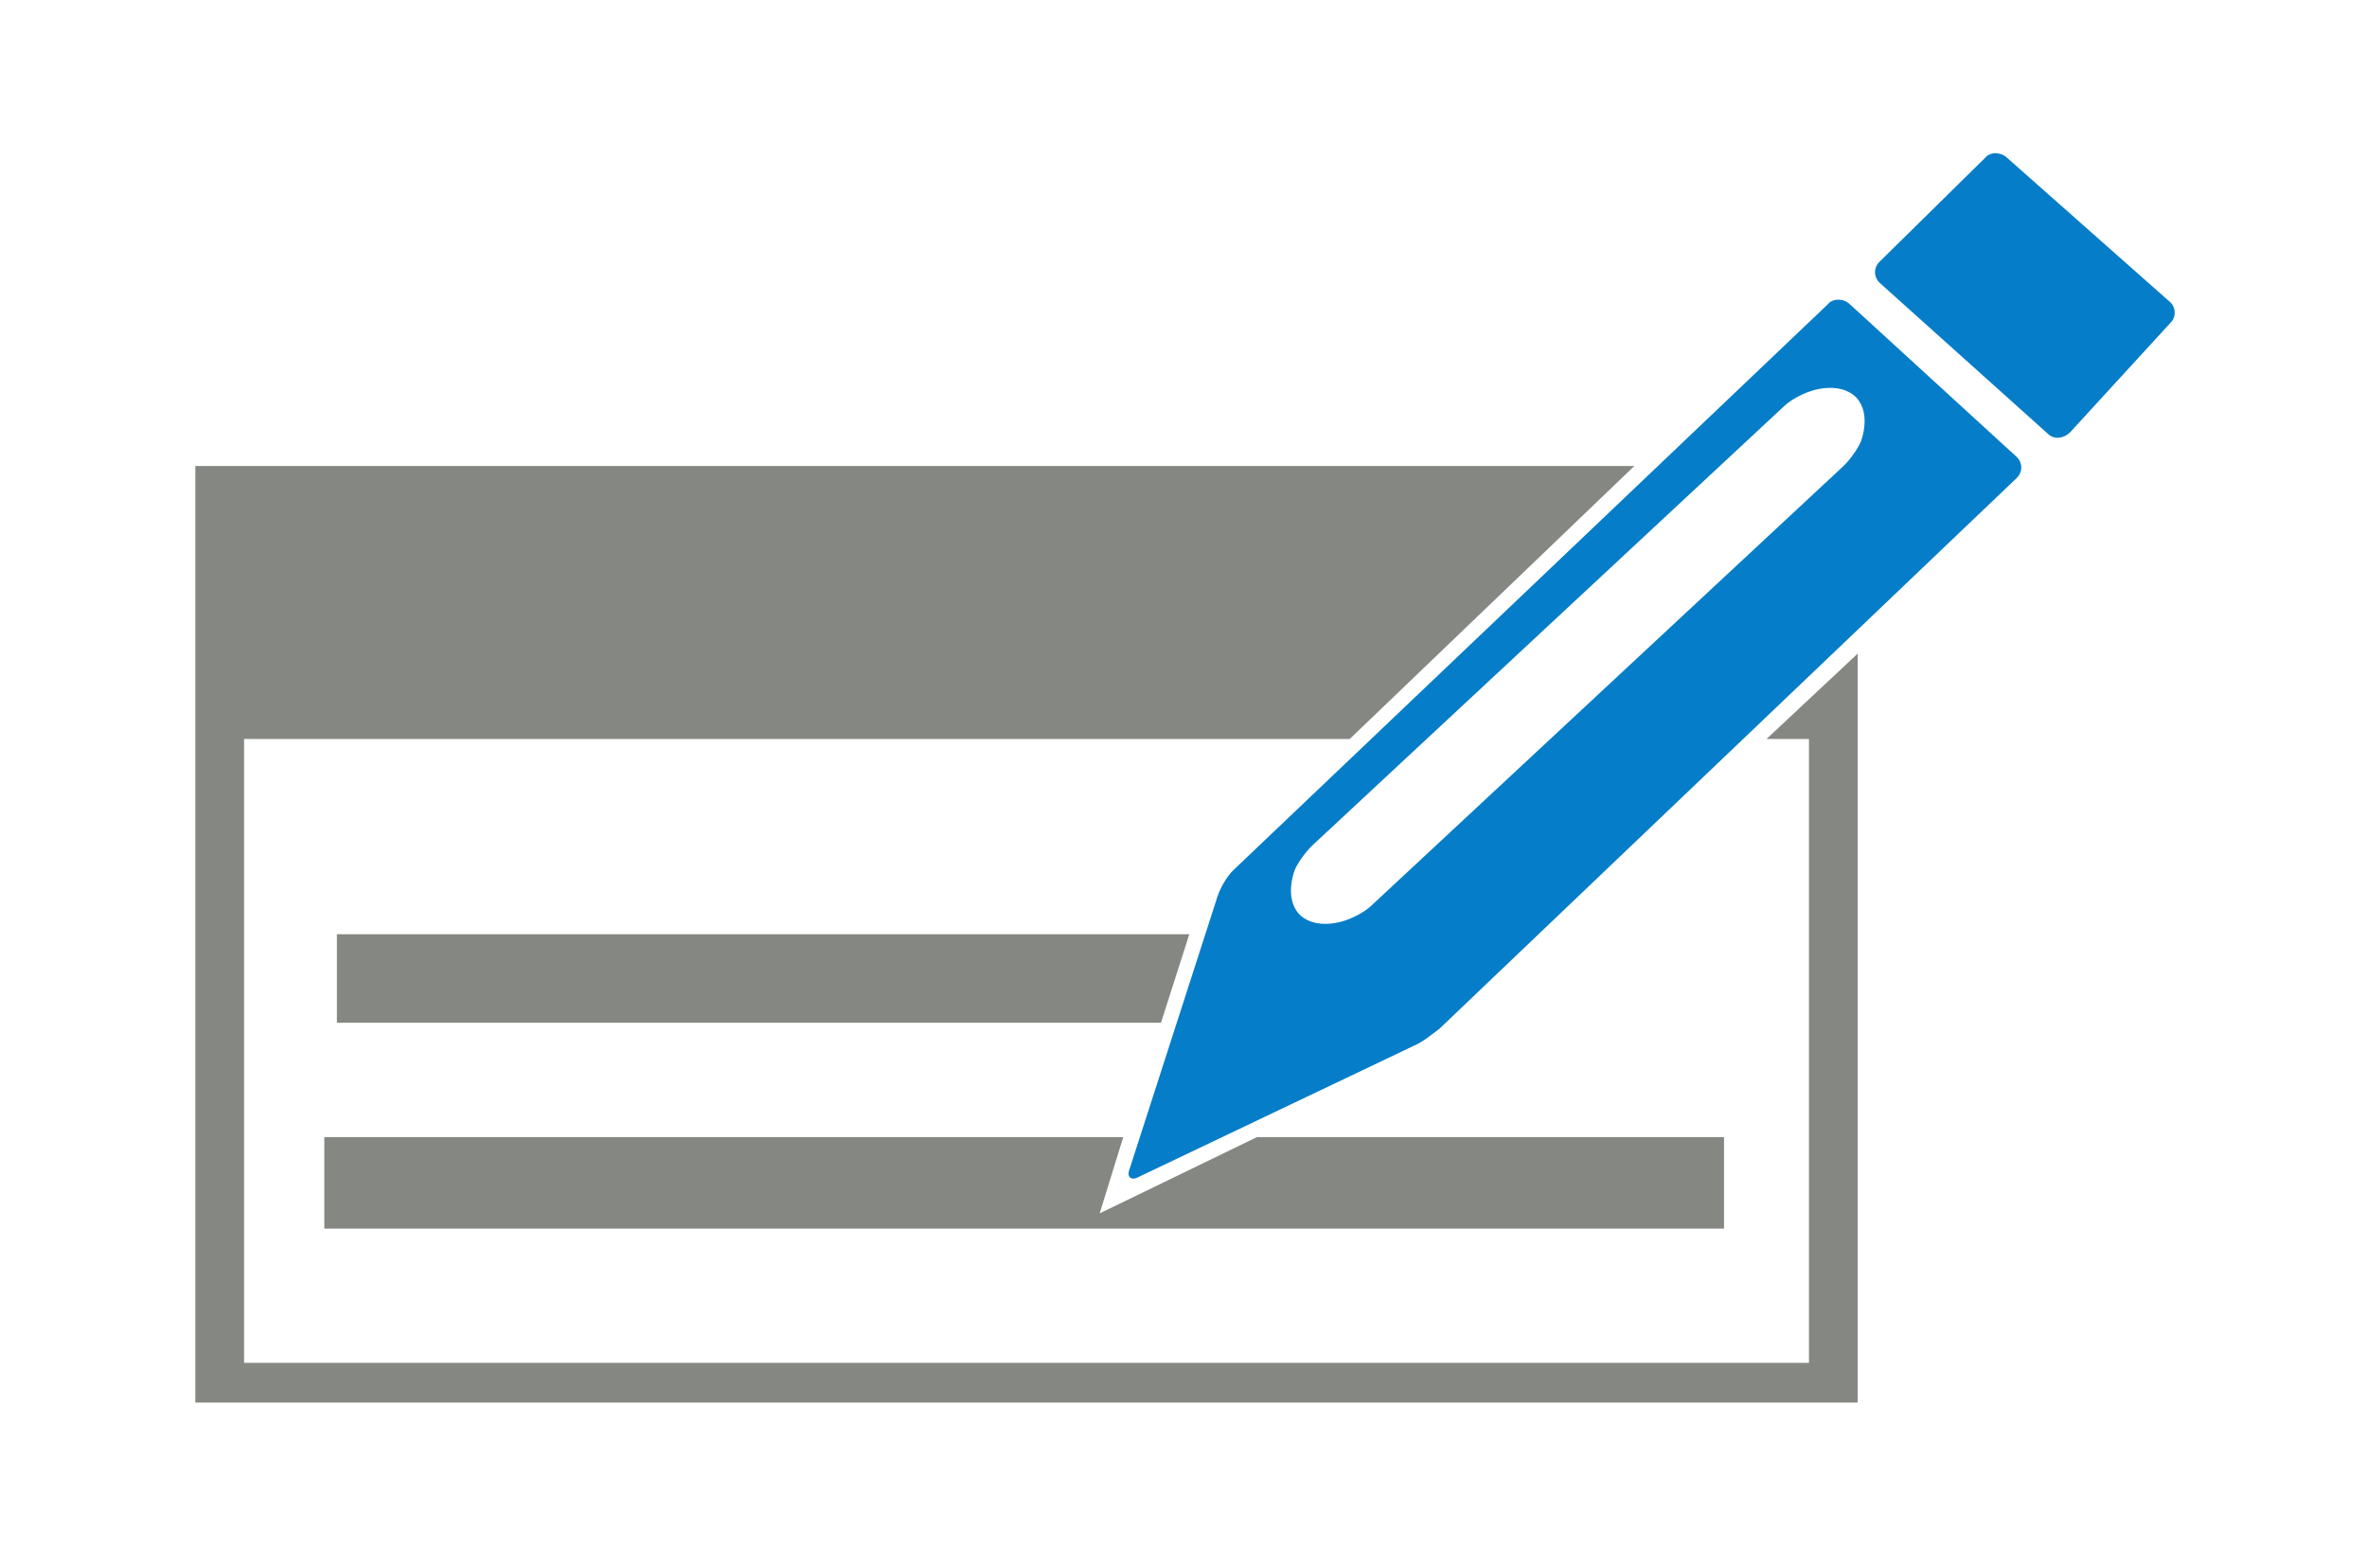 <svg xmlns="http://www.w3.org/2000/svg" version="1.1" id="Layer_1" x="0" y="0" viewBox="0 0 134.7 89.2" xml:space="preserve" width="134.7" height="89.2"><style type="text/css" id="style3">.st0{fill:#067dc8}.st1{fill:#858882}</style><g id="g5" transform="matrix(.895 0 0 .868 6.015 5.856)"><path class="st0" d="M112.8 10.4c-.4.4-.4 1 0 1.4l10.7 9.9c.4.4 1 .3 1.4-.1l6.4-7.2c.4-.4.3-1.1-.1-1.4l-10.3-9.4c-.4-.4-1.1-.4-1.4 0l-6.7 6.8z" id="path7" fill="#067dc8"/></g><g id="g9" transform="matrix(.895 0 0 .868 6.015 5.856)"><path class="st1" id="polygon11" fill="#858882" d="M111.4 36.1l-5.8 5.6h2.7v40.9H8.8V41.7h70.3l18.1-17.9H5.7v61.4h105.7z"/><path class="st1" id="polygon13" fill="#858882" d="M67.1 60.3l1.8-5.8H14.7v5.8z"/><path class="st1" id="polygon15" fill="#858882" d="M102.9 67.8H73.2l-10 5 1.5-5H13.9v6h89z"/></g><g id="g17" transform="matrix(.895 0 0 .868 6.015 5.856)"><g id="g19"><path class="st0" d="M110.9 13.2c-.4-.4-1.1-.4-1.4 0L71.7 50.3c-.4.4-.8 1.1-1 1.7l-5.6 17.9c-.2.5.1.8.6.5l17.5-8.6c.5-.2 1.2-.8 1.6-1.1l36.7-36.1c.4-.4.4-1 0-1.4l-10.6-10zM80.5 52.6c-.4.4-1.1.8-1.7 1 0 0-1.8.7-2.9-.4-1-1.1-.3-2.9-.3-2.9.2-.5.7-1.2 1.1-1.6l30-28.8c.4-.4 1.1-.8 1.7-1 0 0 1.8-.7 2.9.4 1 1.1.3 2.9.3 2.9-.2.5-.7 1.2-1.1 1.6l-30 28.8z" id="path21" fill="#067dc8"/></g></g></svg>